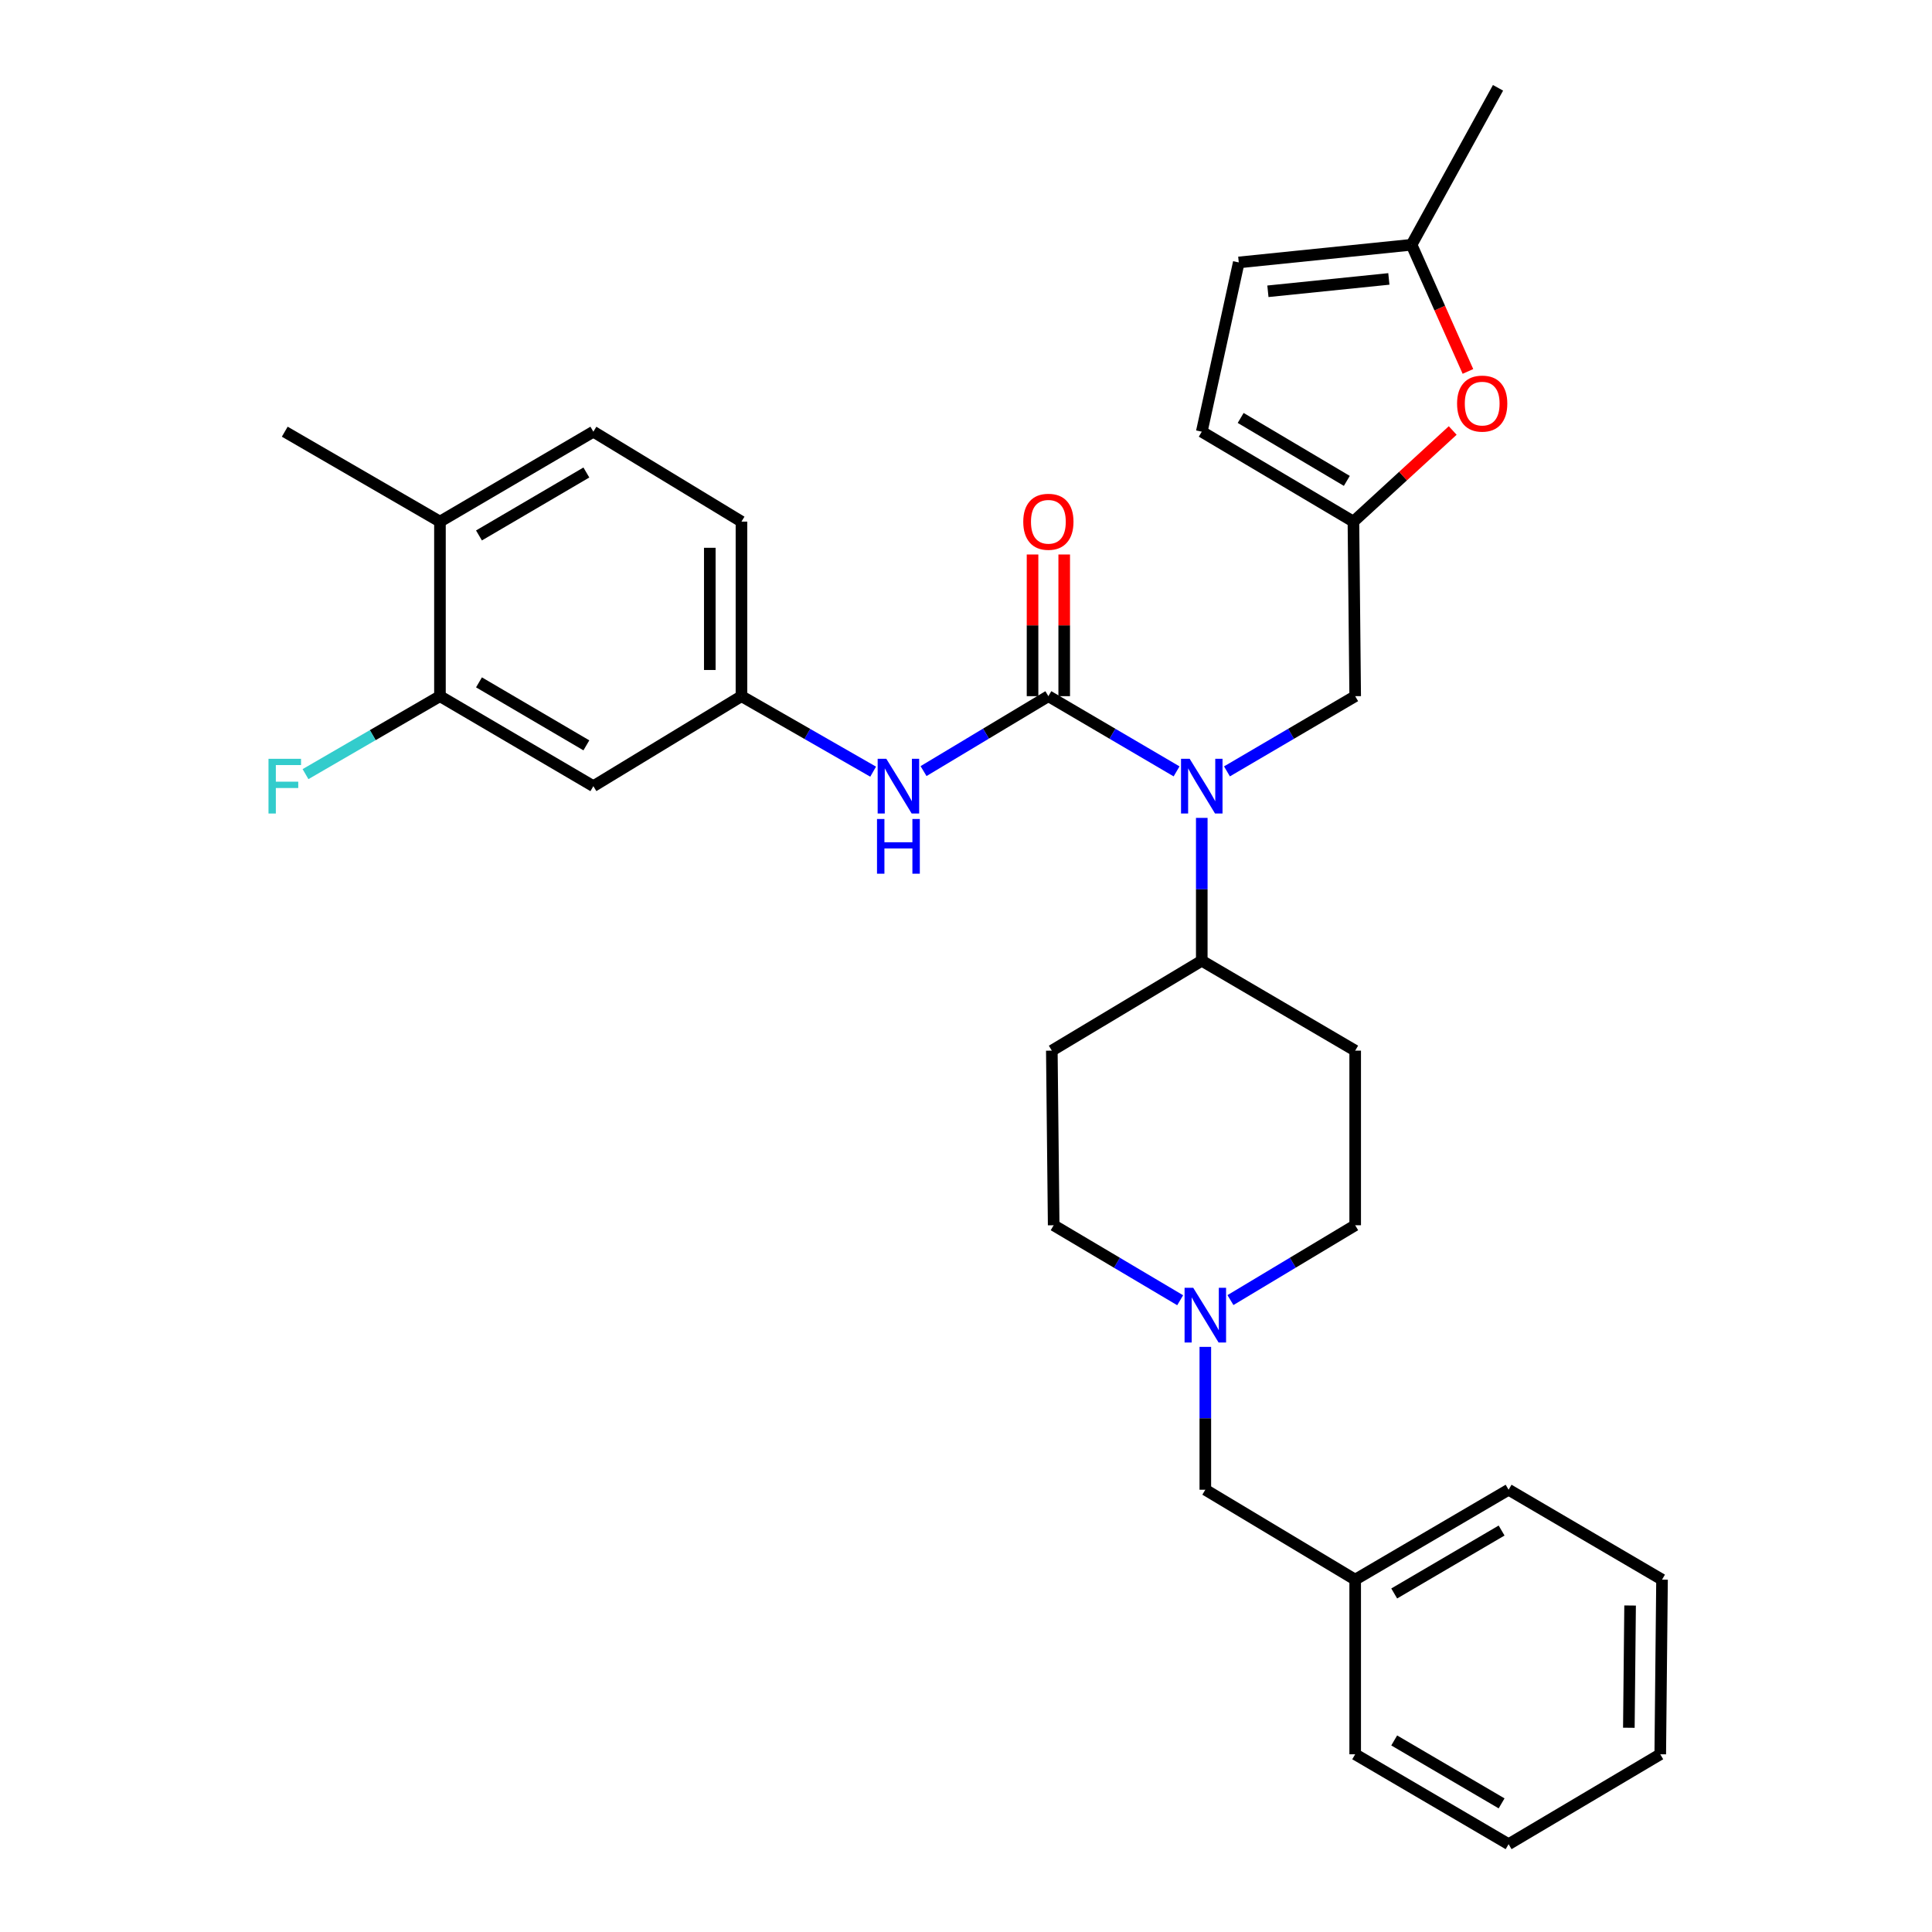 <?xml version='1.0' encoding='iso-8859-1'?>
<svg version='1.1' baseProfile='full'
              xmlns='http://www.w3.org/2000/svg'
                      xmlns:rdkit='http://www.rdkit.org/xml'
                      xmlns:xlink='http://www.w3.org/1999/xlink'
                  xml:space='preserve'
width='1000px' height='1000px' viewBox='0 0 1000 1000'>
<!-- END OF HEADER -->
<rect style='opacity:1.0;fill:#FFFFFF;stroke:none' width='1000' height='1000' x='0' y='0'> </rect>
<path class='bond-0' d='M 542.638,360.338 L 575.816,379.802' style='fill:none;fill-rule:evenodd;stroke:#000000;stroke-width:6px;stroke-linecap:butt;stroke-linejoin:miter;stroke-opacity:1' />
<path class='bond-0' d='M 575.816,379.802 L 608.994,399.266' style='fill:none;fill-rule:evenodd;stroke:#0000FF;stroke-width:6px;stroke-linecap:butt;stroke-linejoin:miter;stroke-opacity:1' />
<path class='bond-1' d='M 542.638,360.338 L 510.329,379.726' style='fill:none;fill-rule:evenodd;stroke:#000000;stroke-width:6px;stroke-linecap:butt;stroke-linejoin:miter;stroke-opacity:1' />
<path class='bond-1' d='M 510.329,379.726 L 478.02,399.114' style='fill:none;fill-rule:evenodd;stroke:#0000FF;stroke-width:6px;stroke-linecap:butt;stroke-linejoin:miter;stroke-opacity:1' />
<path class='bond-13' d='M 550.834,360.338 L 550.834,323.672' style='fill:none;fill-rule:evenodd;stroke:#000000;stroke-width:6px;stroke-linecap:butt;stroke-linejoin:miter;stroke-opacity:1' />
<path class='bond-13' d='M 550.834,323.672 L 550.834,287.005' style='fill:none;fill-rule:evenodd;stroke:#FF0000;stroke-width:6px;stroke-linecap:butt;stroke-linejoin:miter;stroke-opacity:1' />
<path class='bond-13' d='M 534.442,360.338 L 534.442,323.672' style='fill:none;fill-rule:evenodd;stroke:#000000;stroke-width:6px;stroke-linecap:butt;stroke-linejoin:miter;stroke-opacity:1' />
<path class='bond-13' d='M 534.442,323.672 L 534.442,287.005' style='fill:none;fill-rule:evenodd;stroke:#FF0000;stroke-width:6px;stroke-linecap:butt;stroke-linejoin:miter;stroke-opacity:1' />
<path class='bond-8' d='M 635.076,399.266 L 668.259,379.802' style='fill:none;fill-rule:evenodd;stroke:#0000FF;stroke-width:6px;stroke-linecap:butt;stroke-linejoin:miter;stroke-opacity:1' />
<path class='bond-8' d='M 668.259,379.802 L 701.441,360.338' style='fill:none;fill-rule:evenodd;stroke:#000000;stroke-width:6px;stroke-linecap:butt;stroke-linejoin:miter;stroke-opacity:1' />
<path class='bond-10' d='M 622.035,423.335 L 622.035,460.306' style='fill:none;fill-rule:evenodd;stroke:#0000FF;stroke-width:6px;stroke-linecap:butt;stroke-linejoin:miter;stroke-opacity:1' />
<path class='bond-10' d='M 622.035,460.306 L 622.035,497.277' style='fill:none;fill-rule:evenodd;stroke:#000000;stroke-width:6px;stroke-linecap:butt;stroke-linejoin:miter;stroke-opacity:1' />
<path class='bond-12' d='M 451.936,399.416 L 417.858,379.877' style='fill:none;fill-rule:evenodd;stroke:#0000FF;stroke-width:6px;stroke-linecap:butt;stroke-linejoin:miter;stroke-opacity:1' />
<path class='bond-12' d='M 417.858,379.877 L 383.78,360.338' style='fill:none;fill-rule:evenodd;stroke:#000000;stroke-width:6px;stroke-linecap:butt;stroke-linejoin:miter;stroke-opacity:1' />
<path class='bond-2' d='M 700.53,269.986 L 701.441,360.338' style='fill:none;fill-rule:evenodd;stroke:#000000;stroke-width:6px;stroke-linecap:butt;stroke-linejoin:miter;stroke-opacity:1' />
<path class='bond-3' d='M 700.53,269.986 L 726.224,246.406' style='fill:none;fill-rule:evenodd;stroke:#000000;stroke-width:6px;stroke-linecap:butt;stroke-linejoin:miter;stroke-opacity:1' />
<path class='bond-3' d='M 726.224,246.406 L 751.917,222.826' style='fill:none;fill-rule:evenodd;stroke:#FF0000;stroke-width:6px;stroke-linecap:butt;stroke-linejoin:miter;stroke-opacity:1' />
<path class='bond-7' d='M 700.53,269.986 L 622.035,223.444' style='fill:none;fill-rule:evenodd;stroke:#000000;stroke-width:6px;stroke-linecap:butt;stroke-linejoin:miter;stroke-opacity:1' />
<path class='bond-7' d='M 697.116,248.906 L 642.169,216.327' style='fill:none;fill-rule:evenodd;stroke:#000000;stroke-width:6px;stroke-linecap:butt;stroke-linejoin:miter;stroke-opacity:1' />
<path class='bond-6' d='M 759.803,192.252 L 745.21,159.472' style='fill:none;fill-rule:evenodd;stroke:#FF0000;stroke-width:6px;stroke-linecap:butt;stroke-linejoin:miter;stroke-opacity:1' />
<path class='bond-6' d='M 745.21,159.472 L 730.617,126.691' style='fill:none;fill-rule:evenodd;stroke:#000000;stroke-width:6px;stroke-linecap:butt;stroke-linejoin:miter;stroke-opacity:1' />
<path class='bond-4' d='M 636.876,672.922 L 669.158,653.556' style='fill:none;fill-rule:evenodd;stroke:#0000FF;stroke-width:6px;stroke-linecap:butt;stroke-linejoin:miter;stroke-opacity:1' />
<path class='bond-4' d='M 669.158,653.556 L 701.441,634.189' style='fill:none;fill-rule:evenodd;stroke:#000000;stroke-width:6px;stroke-linecap:butt;stroke-linejoin:miter;stroke-opacity:1' />
<path class='bond-19' d='M 623.874,697.141 L 623.874,734.112' style='fill:none;fill-rule:evenodd;stroke:#0000FF;stroke-width:6px;stroke-linecap:butt;stroke-linejoin:miter;stroke-opacity:1' />
<path class='bond-19' d='M 623.874,734.112 L 623.874,771.083' style='fill:none;fill-rule:evenodd;stroke:#000000;stroke-width:6px;stroke-linecap:butt;stroke-linejoin:miter;stroke-opacity:1' />
<path class='bond-31' d='M 610.853,673.003 L 578.116,653.596' style='fill:none;fill-rule:evenodd;stroke:#0000FF;stroke-width:6px;stroke-linecap:butt;stroke-linejoin:miter;stroke-opacity:1' />
<path class='bond-31' d='M 578.116,653.596 L 545.379,634.189' style='fill:none;fill-rule:evenodd;stroke:#000000;stroke-width:6px;stroke-linecap:butt;stroke-linejoin:miter;stroke-opacity:1' />
<path class='bond-5' d='M 227.718,360.338 L 307.124,406.916' style='fill:none;fill-rule:evenodd;stroke:#000000;stroke-width:6px;stroke-linecap:butt;stroke-linejoin:miter;stroke-opacity:1' />
<path class='bond-5' d='M 247.922,353.187 L 303.506,385.791' style='fill:none;fill-rule:evenodd;stroke:#000000;stroke-width:6px;stroke-linecap:butt;stroke-linejoin:miter;stroke-opacity:1' />
<path class='bond-21' d='M 227.718,360.338 L 192.926,380.513' style='fill:none;fill-rule:evenodd;stroke:#000000;stroke-width:6px;stroke-linecap:butt;stroke-linejoin:miter;stroke-opacity:1' />
<path class='bond-21' d='M 192.926,380.513 L 158.133,400.688' style='fill:none;fill-rule:evenodd;stroke:#33CCCC;stroke-width:6px;stroke-linecap:butt;stroke-linejoin:miter;stroke-opacity:1' />
<path class='bond-32' d='M 227.718,360.338 L 227.718,269.986' style='fill:none;fill-rule:evenodd;stroke:#000000;stroke-width:6px;stroke-linecap:butt;stroke-linejoin:miter;stroke-opacity:1' />
<path class='bond-24' d='M 730.617,126.691 L 775.374,45.455' style='fill:none;fill-rule:evenodd;stroke:#000000;stroke-width:6px;stroke-linecap:butt;stroke-linejoin:miter;stroke-opacity:1' />
<path class='bond-33' d='M 730.617,126.691 L 641.185,135.834' style='fill:none;fill-rule:evenodd;stroke:#000000;stroke-width:6px;stroke-linecap:butt;stroke-linejoin:miter;stroke-opacity:1' />
<path class='bond-33' d='M 718.87,144.369 L 656.267,150.768' style='fill:none;fill-rule:evenodd;stroke:#000000;stroke-width:6px;stroke-linecap:butt;stroke-linejoin:miter;stroke-opacity:1' />
<path class='bond-11' d='M 622.035,223.444 L 641.185,135.834' style='fill:none;fill-rule:evenodd;stroke:#000000;stroke-width:6px;stroke-linecap:butt;stroke-linejoin:miter;stroke-opacity:1' />
<path class='bond-9' d='M 307.124,406.916 L 383.78,360.338' style='fill:none;fill-rule:evenodd;stroke:#000000;stroke-width:6px;stroke-linecap:butt;stroke-linejoin:miter;stroke-opacity:1' />
<path class='bond-14' d='M 622.035,497.277 L 544.423,543.81' style='fill:none;fill-rule:evenodd;stroke:#000000;stroke-width:6px;stroke-linecap:butt;stroke-linejoin:miter;stroke-opacity:1' />
<path class='bond-15' d='M 622.035,497.277 L 701.441,543.81' style='fill:none;fill-rule:evenodd;stroke:#000000;stroke-width:6px;stroke-linecap:butt;stroke-linejoin:miter;stroke-opacity:1' />
<path class='bond-22' d='M 383.78,360.338 L 383.78,269.986' style='fill:none;fill-rule:evenodd;stroke:#000000;stroke-width:6px;stroke-linecap:butt;stroke-linejoin:miter;stroke-opacity:1' />
<path class='bond-22' d='M 367.389,346.785 L 367.389,283.539' style='fill:none;fill-rule:evenodd;stroke:#000000;stroke-width:6px;stroke-linecap:butt;stroke-linejoin:miter;stroke-opacity:1' />
<path class='bond-17' d='M 544.423,543.81 L 545.379,634.189' style='fill:none;fill-rule:evenodd;stroke:#000000;stroke-width:6px;stroke-linecap:butt;stroke-linejoin:miter;stroke-opacity:1' />
<path class='bond-18' d='M 701.441,543.81 L 701.441,634.189' style='fill:none;fill-rule:evenodd;stroke:#000000;stroke-width:6px;stroke-linecap:butt;stroke-linejoin:miter;stroke-opacity:1' />
<path class='bond-16' d='M 227.718,269.986 L 307.124,223.444' style='fill:none;fill-rule:evenodd;stroke:#000000;stroke-width:6px;stroke-linecap:butt;stroke-linejoin:miter;stroke-opacity:1' />
<path class='bond-16' d='M 247.917,277.146 L 303.502,244.567' style='fill:none;fill-rule:evenodd;stroke:#000000;stroke-width:6px;stroke-linecap:butt;stroke-linejoin:miter;stroke-opacity:1' />
<path class='bond-25' d='M 227.718,269.986 L 147.392,223.444' style='fill:none;fill-rule:evenodd;stroke:#000000;stroke-width:6px;stroke-linecap:butt;stroke-linejoin:miter;stroke-opacity:1' />
<path class='bond-23' d='M 623.874,771.083 L 701.441,817.615' style='fill:none;fill-rule:evenodd;stroke:#000000;stroke-width:6px;stroke-linecap:butt;stroke-linejoin:miter;stroke-opacity:1' />
<path class='bond-20' d='M 307.124,223.444 L 383.78,269.986' style='fill:none;fill-rule:evenodd;stroke:#000000;stroke-width:6px;stroke-linecap:butt;stroke-linejoin:miter;stroke-opacity:1' />
<path class='bond-26' d='M 701.441,817.615 L 780.847,771.083' style='fill:none;fill-rule:evenodd;stroke:#000000;stroke-width:6px;stroke-linecap:butt;stroke-linejoin:miter;stroke-opacity:1' />
<path class='bond-26' d='M 721.639,824.777 L 777.224,792.204' style='fill:none;fill-rule:evenodd;stroke:#000000;stroke-width:6px;stroke-linecap:butt;stroke-linejoin:miter;stroke-opacity:1' />
<path class='bond-27' d='M 701.441,817.615 L 701.441,908.013' style='fill:none;fill-rule:evenodd;stroke:#000000;stroke-width:6px;stroke-linecap:butt;stroke-linejoin:miter;stroke-opacity:1' />
<path class='bond-29' d='M 780.847,771.083 L 860.262,817.615' style='fill:none;fill-rule:evenodd;stroke:#000000;stroke-width:6px;stroke-linecap:butt;stroke-linejoin:miter;stroke-opacity:1' />
<path class='bond-28' d='M 701.441,908.013 L 780.847,954.545' style='fill:none;fill-rule:evenodd;stroke:#000000;stroke-width:6px;stroke-linecap:butt;stroke-linejoin:miter;stroke-opacity:1' />
<path class='bond-28' d='M 721.639,900.851 L 777.224,933.424' style='fill:none;fill-rule:evenodd;stroke:#000000;stroke-width:6px;stroke-linecap:butt;stroke-linejoin:miter;stroke-opacity:1' />
<path class='bond-30' d='M 780.847,954.545 L 859.343,908.013' style='fill:none;fill-rule:evenodd;stroke:#000000;stroke-width:6px;stroke-linecap:butt;stroke-linejoin:miter;stroke-opacity:1' />
<path class='bond-34' d='M 860.262,817.615 L 859.343,908.013' style='fill:none;fill-rule:evenodd;stroke:#000000;stroke-width:6px;stroke-linecap:butt;stroke-linejoin:miter;stroke-opacity:1' />
<path class='bond-34' d='M 843.734,831.008 L 843.09,894.286' style='fill:none;fill-rule:evenodd;stroke:#000000;stroke-width:6px;stroke-linecap:butt;stroke-linejoin:miter;stroke-opacity:1' />
<path  class='atom-1' d='M 615.775 392.756
L 625.055 407.756
Q 625.975 409.236, 627.455 411.916
Q 628.935 414.596, 629.015 414.756
L 629.015 392.756
L 632.775 392.756
L 632.775 421.076
L 628.895 421.076
L 618.935 404.676
Q 617.775 402.756, 616.535 400.556
Q 615.335 398.356, 614.975 397.676
L 614.975 421.076
L 611.295 421.076
L 611.295 392.756
L 615.775 392.756
' fill='#0000FF'/>
<path  class='atom-2' d='M 458.757 392.756
L 468.037 407.756
Q 468.957 409.236, 470.437 411.916
Q 471.917 414.596, 471.997 414.756
L 471.997 392.756
L 475.757 392.756
L 475.757 421.076
L 471.877 421.076
L 461.917 404.676
Q 460.757 402.756, 459.517 400.556
Q 458.317 398.356, 457.957 397.676
L 457.957 421.076
L 454.277 421.076
L 454.277 392.756
L 458.757 392.756
' fill='#0000FF'/>
<path  class='atom-2' d='M 453.937 423.908
L 457.777 423.908
L 457.777 435.948
L 472.257 435.948
L 472.257 423.908
L 476.097 423.908
L 476.097 452.228
L 472.257 452.228
L 472.257 439.148
L 457.777 439.148
L 457.777 452.228
L 453.937 452.228
L 453.937 423.908
' fill='#0000FF'/>
<path  class='atom-4' d='M 754.179 208.9
Q 754.179 202.1, 757.539 198.3
Q 760.899 194.5, 767.179 194.5
Q 773.459 194.5, 776.819 198.3
Q 780.179 202.1, 780.179 208.9
Q 780.179 215.78, 776.779 219.7
Q 773.379 223.58, 767.179 223.58
Q 760.939 223.58, 757.539 219.7
Q 754.179 215.82, 754.179 208.9
M 767.179 220.38
Q 771.499 220.38, 773.819 217.5
Q 776.179 214.58, 776.179 208.9
Q 776.179 203.34, 773.819 200.54
Q 771.499 197.7, 767.179 197.7
Q 762.859 197.7, 760.499 200.5
Q 758.179 203.3, 758.179 208.9
Q 758.179 214.62, 760.499 217.5
Q 762.859 220.38, 767.179 220.38
' fill='#FF0000'/>
<path  class='atom-5' d='M 617.614 666.562
L 626.894 681.562
Q 627.814 683.042, 629.294 685.722
Q 630.774 688.402, 630.854 688.562
L 630.854 666.562
L 634.614 666.562
L 634.614 694.882
L 630.734 694.882
L 620.774 678.482
Q 619.614 676.562, 618.374 674.362
Q 617.174 672.162, 616.814 671.482
L 616.814 694.882
L 613.134 694.882
L 613.134 666.562
L 617.614 666.562
' fill='#0000FF'/>
<path  class='atom-14' d='M 529.638 270.066
Q 529.638 263.266, 532.998 259.466
Q 536.358 255.666, 542.638 255.666
Q 548.918 255.666, 552.278 259.466
Q 555.638 263.266, 555.638 270.066
Q 555.638 276.946, 552.238 280.866
Q 548.838 284.746, 542.638 284.746
Q 536.398 284.746, 532.998 280.866
Q 529.638 276.986, 529.638 270.066
M 542.638 281.546
Q 546.958 281.546, 549.278 278.666
Q 551.638 275.746, 551.638 270.066
Q 551.638 264.506, 549.278 261.706
Q 546.958 258.866, 542.638 258.866
Q 538.318 258.866, 535.958 261.666
Q 533.638 264.466, 533.638 270.066
Q 533.638 275.786, 535.958 278.666
Q 538.318 281.546, 542.638 281.546
' fill='#FF0000'/>
<path  class='atom-22' d='M 138.972 392.756
L 155.812 392.756
L 155.812 395.996
L 142.772 395.996
L 142.772 404.596
L 154.372 404.596
L 154.372 407.876
L 142.772 407.876
L 142.772 421.076
L 138.972 421.076
L 138.972 392.756
' fill='#33CCCC'/>
</svg>
